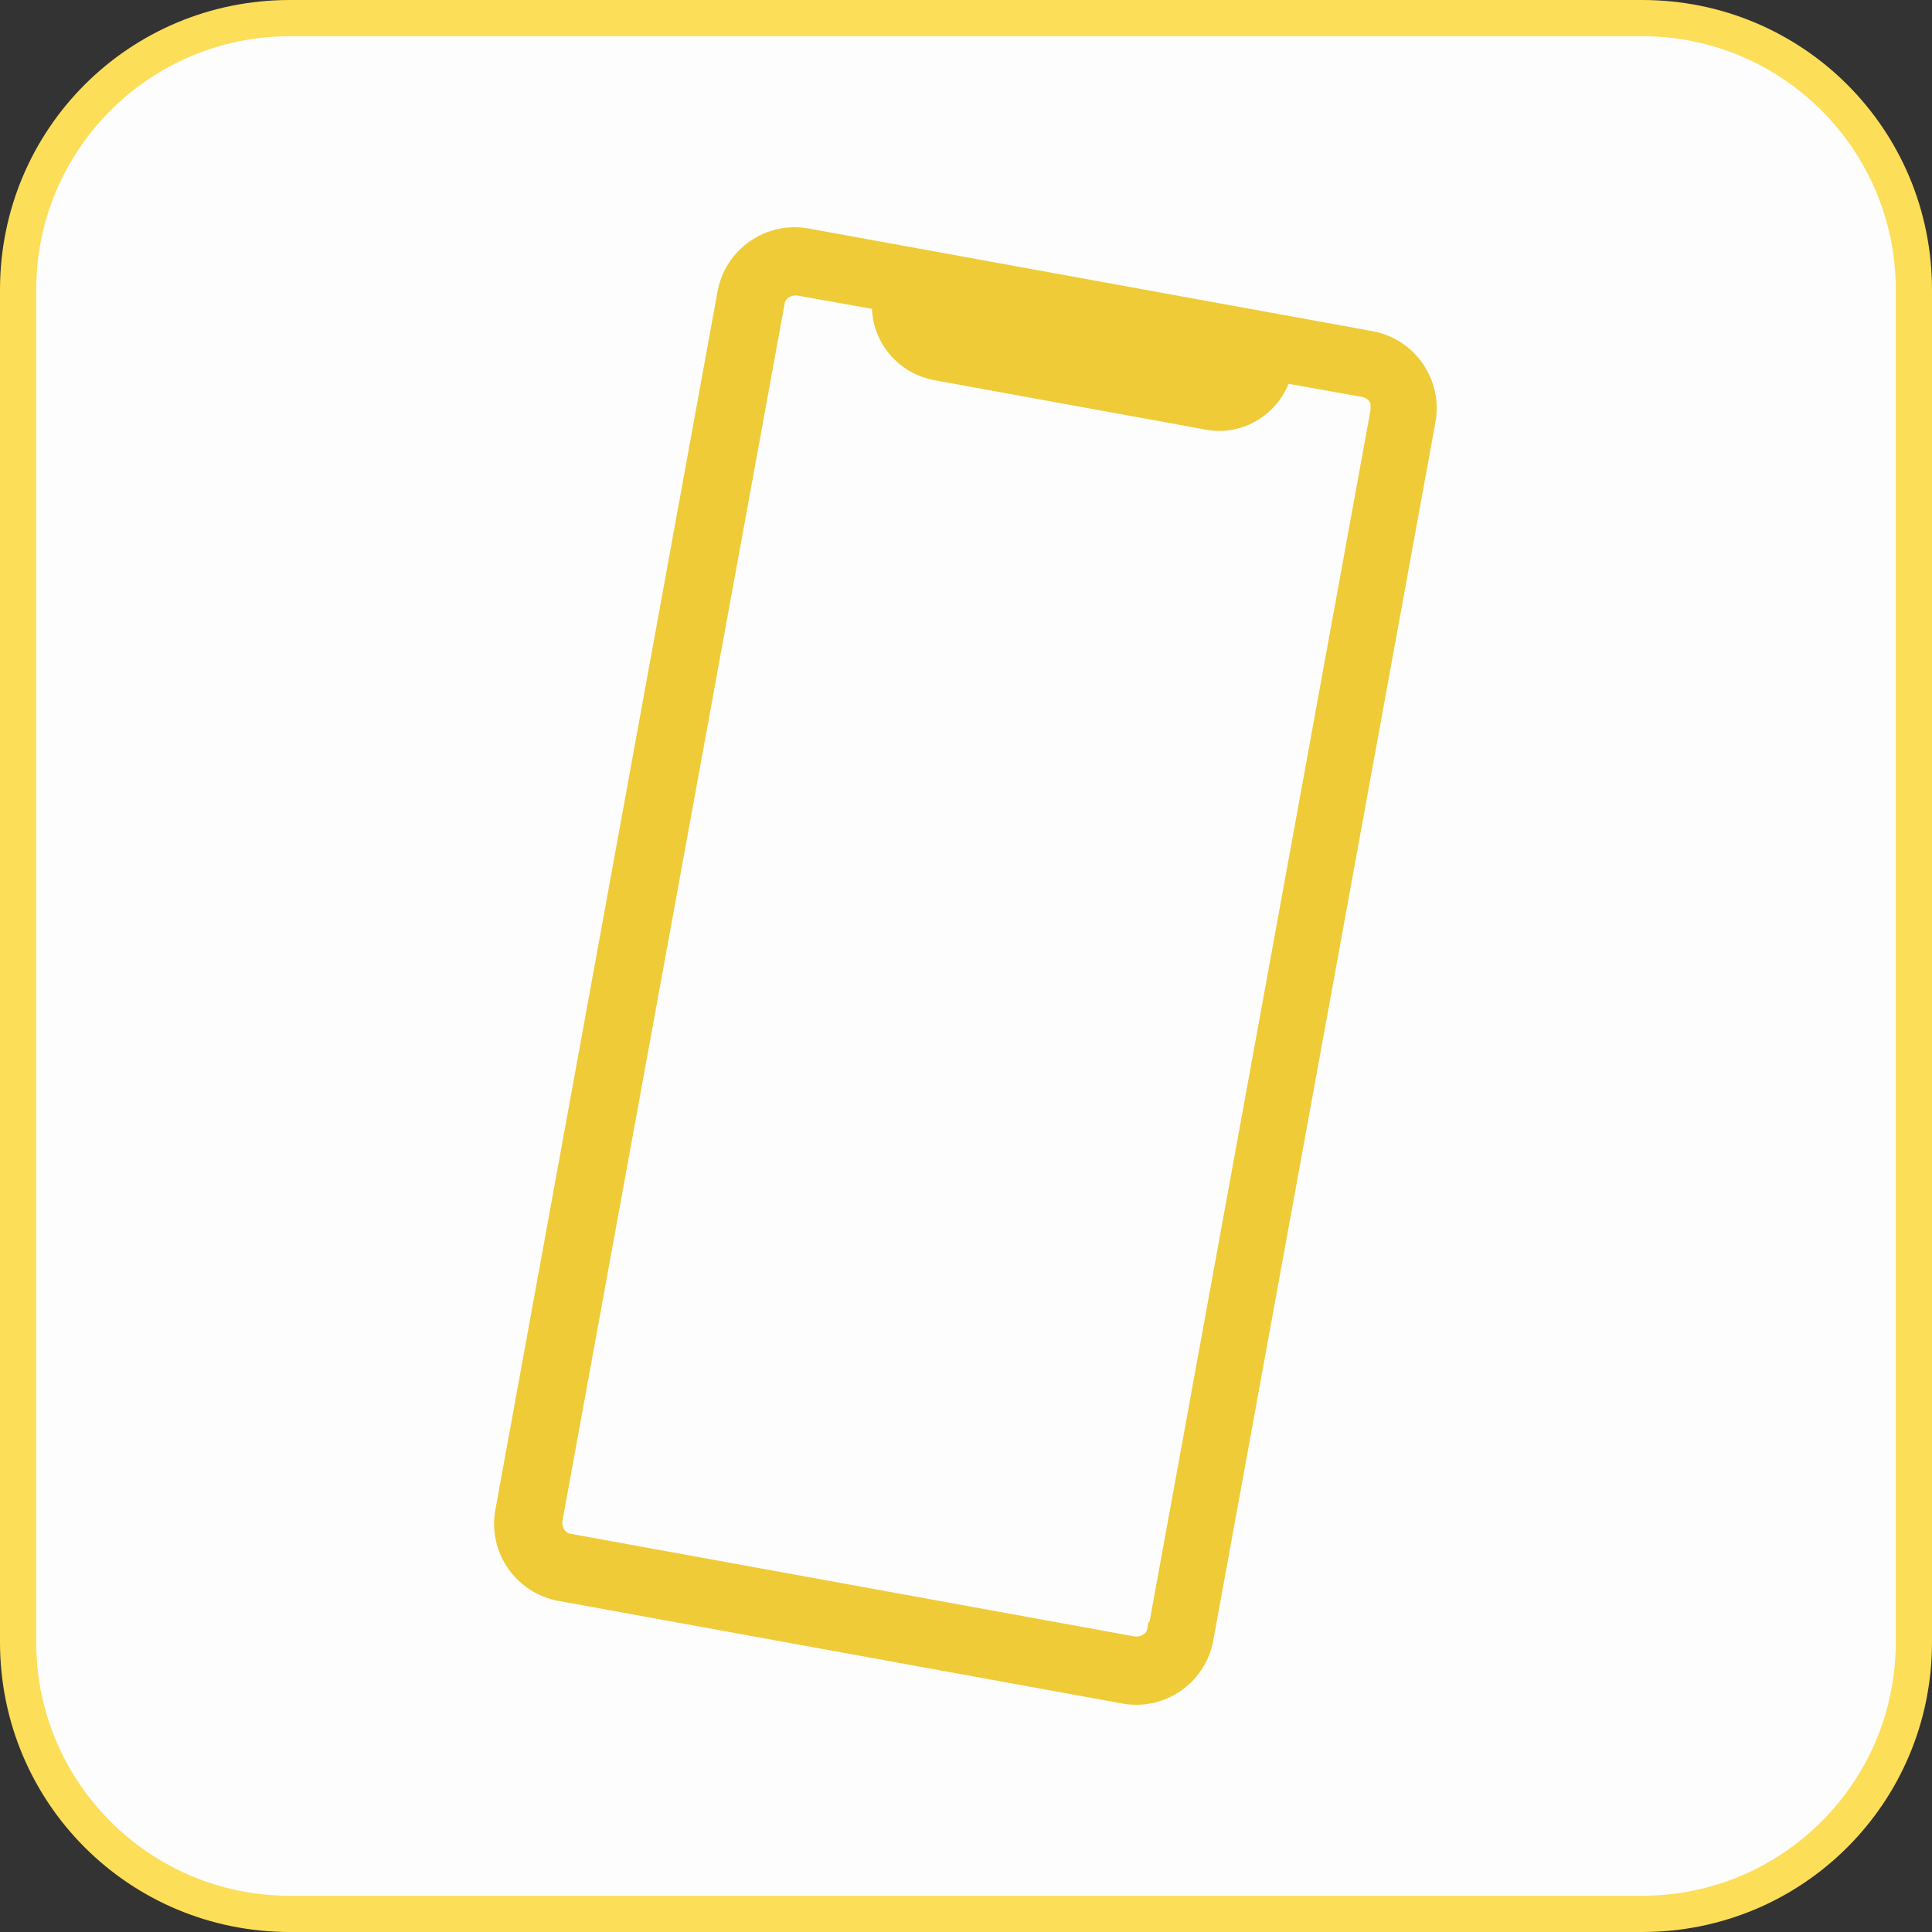<?xml version="1.0" encoding="UTF-8"?>
<svg id="_レイヤー_1" xmlns="http://www.w3.org/2000/svg" version="1.1" viewBox="0 0 160 160">
  <rect x="0" y="0" width="160" height="160" fill="#333333" stroke="none"/>
  <!-- Generator: Adobe Illustrator 29.3.1, SVG Export Plug-In . SVG Version: 2.1.0 Build 151)  -->
  <defs>
    <style>
      .st0 {
        fill: #efcb37;
        stroke: #efcb37;
        stroke-miterlimit: 10;
        stroke-width: 3px;
      }

      .st1 {
        fill: #fcde59;
      }

      .st2 {
        fill: #fdfdfd;
      }
    </style>
  </defs>
  <g>
    <rect class="st2" x="1.5" y="1.5" width="157" height="157" rx="22.5" ry="22.5"/>
    <path class="st1" d="M136,3c11.6,0,21,9.4,21,21v112c0,11.6-9.4,21-21,21H24c-11.6,0-21-9.4-21-21V24C3,12.4,12.4,3,24,3h112M136,0H24C10.7,0,0,10.7,0,24v112c0,13.3,10.7,24,24,24h112c13.3,0,24-10.7,24-24V24c0-13.3-10.7-24-24-24h0Z"/>
  </g>
  <path class="st0" d="M113.4,28.9l-46.7-8.5c-2.7-.5-5.3,1.3-5.8,4l-18.4,100.9c-.5,2.7,1.3,5.3,4,5.8l46.7,8.5c2.7.5,5.3-1.3,5.8-4l18.4-100.9c.5-2.7-1.3-5.3-4-5.8ZM96.5,135.1c-.2,1.3-1.5,2.1-2.8,1.9l-46.7-8.5c-1.3-.2-2.1-1.5-1.9-2.8L63.5,24.9c.2-1.3,1.5-2.1,2.8-1.9l7.3,1.3c.1,0,.2.1.2.2h0c-.5,2.5,1.2,5,3.8,5.5l22.5,4.1c2.5.5,5-1.2,5.5-3.8h0c0-.1.1-.2.2-.2l7.3,1.3c1,.2,1.8,1,1.9,1.9,0,.3,0,.5,0,.8l-18.4,100.9h0Z"/>
</svg>